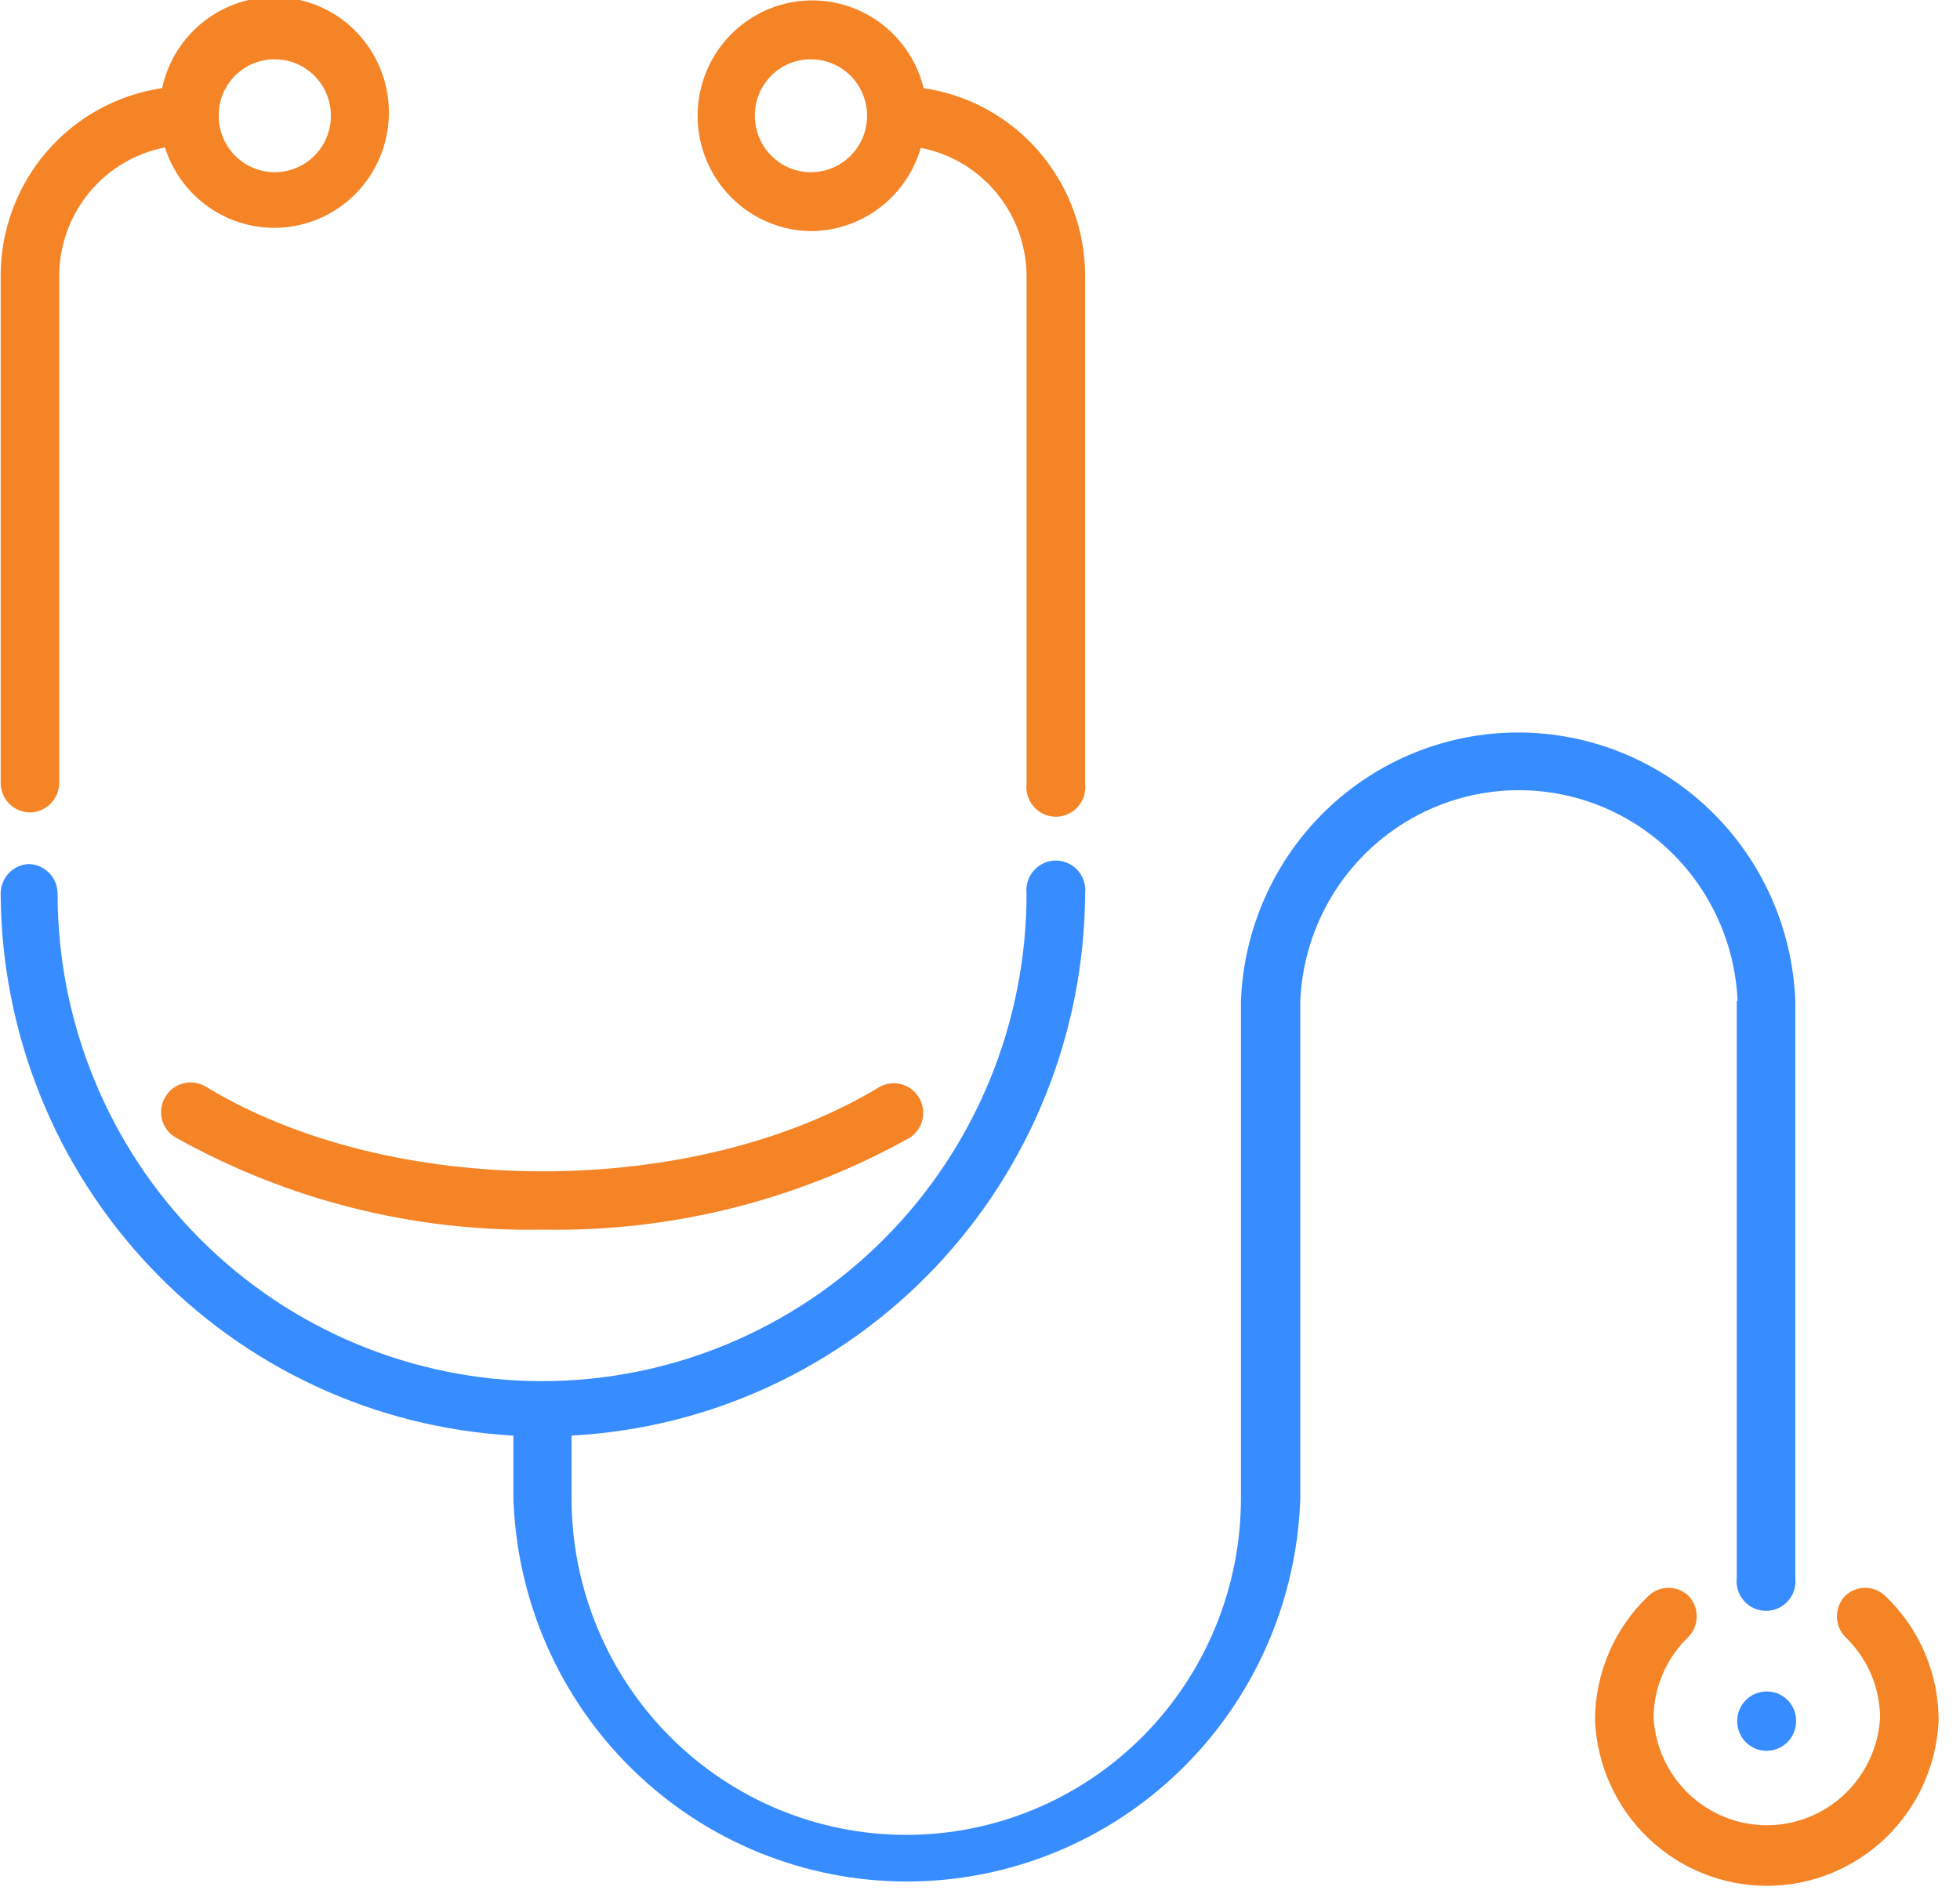 <svg width="89" height="86" viewBox="0 0 89 86" fill="none" xmlns="http://www.w3.org/2000/svg">
<g clip-path="url(#clip0_890_6513)">
<path d="M85.609 72.478C85.363 72.239 85.035 72.106 84.693 72.106C84.351 72.106 84.022 72.239 83.776 72.478C83.543 72.728 83.413 73.058 83.413 73.401C83.413 73.743 83.543 74.073 83.776 74.323C84.276 74.797 84.675 75.369 84.95 76.003C85.224 76.637 85.367 77.321 85.371 78.012C85.293 79.331 84.717 80.57 83.761 81.476C82.805 82.382 81.542 82.887 80.229 82.887C78.915 82.887 77.652 82.382 76.696 81.476C75.74 80.57 75.164 79.331 75.086 78.012C75.09 77.321 75.233 76.637 75.508 76.003C75.782 75.369 76.181 74.797 76.681 74.323C76.915 74.073 77.044 73.743 77.044 73.401C77.044 73.058 76.915 72.728 76.681 72.478C76.435 72.239 76.106 72.106 75.764 72.106C75.422 72.106 75.094 72.239 74.848 72.478C74.079 73.208 73.468 74.089 73.052 75.066C72.635 76.044 72.423 77.097 72.428 78.16C72.525 80.176 73.389 82.077 74.841 83.469C76.294 84.861 78.223 85.638 80.229 85.638C82.234 85.638 84.163 84.861 85.616 83.469C87.068 82.077 87.932 80.176 88.029 78.16C88.034 77.097 87.822 76.044 87.406 75.066C86.989 74.089 86.378 73.208 85.609 72.478Z" fill="#F58426"/>
<path d="M80.219 76.813C79.955 76.813 79.696 76.892 79.476 77.04C79.256 77.188 79.084 77.399 78.983 77.645C78.882 77.891 78.855 78.162 78.907 78.423C78.959 78.684 79.086 78.924 79.273 79.112C79.46 79.3 79.699 79.429 79.958 79.481C80.218 79.533 80.487 79.506 80.732 79.404C80.976 79.302 81.185 79.13 81.332 78.908C81.479 78.687 81.558 78.426 81.558 78.16C81.56 77.983 81.527 77.806 81.461 77.642C81.394 77.477 81.296 77.328 81.171 77.202C81.046 77.077 80.898 76.978 80.734 76.911C80.571 76.844 80.396 76.811 80.219 76.813Z" fill="#378CFF"/>
<path d="M1.368 36.894C1.72 36.889 2.055 36.745 2.302 36.493C2.549 36.241 2.688 35.901 2.688 35.547V12.525C2.693 11.144 3.175 9.808 4.051 8.744C4.927 7.681 6.143 6.957 7.491 6.696C7.875 7.908 8.683 8.938 9.765 9.594C10.848 10.251 12.131 10.489 13.375 10.263C14.619 10.038 15.739 9.365 16.526 8.37C17.313 7.376 17.714 6.126 17.653 4.856C17.593 3.586 17.075 2.381 16.197 1.467C15.319 0.552 14.14 -0.01 12.88 -0.114C11.621 -0.219 10.366 0.142 9.351 0.899C8.336 1.657 7.629 2.76 7.363 4.003C5.327 4.3 3.465 5.325 2.118 6.89C0.772 8.455 0.03 10.455 0.03 12.525L0.03 35.584C0.039 35.935 0.184 36.268 0.434 36.513C0.684 36.757 1.019 36.894 1.368 36.894ZM12.478 2.693C12.983 2.693 13.476 2.844 13.896 3.127C14.315 3.409 14.642 3.811 14.834 4.28C15.026 4.75 15.076 5.267 14.976 5.764C14.876 6.262 14.632 6.719 14.273 7.077C13.915 7.435 13.459 7.678 12.964 7.774C12.468 7.871 11.955 7.818 11.49 7.621C11.025 7.424 10.628 7.093 10.35 6.668C10.072 6.244 9.926 5.747 9.93 5.239C9.93 4.903 9.996 4.57 10.124 4.26C10.252 3.95 10.44 3.669 10.677 3.432C10.914 3.196 11.195 3.009 11.504 2.882C11.813 2.755 12.144 2.691 12.478 2.693Z" fill="#F58426"/>
<path d="M36.825 10.496C37.95 10.49 39.043 10.119 39.941 9.437C40.84 8.756 41.495 7.801 41.811 6.715C43.156 6.975 44.37 7.696 45.246 8.756C46.122 9.815 46.605 11.147 46.615 12.525V35.584C46.593 35.773 46.61 35.964 46.667 36.146C46.724 36.327 46.818 36.494 46.944 36.636C47.069 36.778 47.223 36.892 47.396 36.97C47.568 37.048 47.755 37.088 47.944 37.088C48.133 37.088 48.319 37.048 48.492 36.97C48.664 36.892 48.818 36.778 48.944 36.636C49.069 36.494 49.164 36.327 49.22 36.146C49.277 35.964 49.295 35.773 49.273 35.584V12.525C49.272 10.455 48.531 8.455 47.184 6.89C45.837 5.325 43.976 4.3 41.94 4.003C41.706 3.049 41.21 2.18 40.508 1.496C39.807 0.812 38.929 0.34 37.973 0.134C37.018 -0.071 36.025 -0.002 35.107 0.333C34.189 0.669 33.383 1.257 32.781 2.032C32.18 2.806 31.807 3.736 31.706 4.713C31.604 5.691 31.778 6.677 32.208 7.56C32.637 8.443 33.304 9.186 34.134 9.706C34.963 10.225 35.921 10.499 36.898 10.496H36.825ZM36.825 2.693C37.329 2.693 37.823 2.844 38.242 3.127C38.662 3.409 38.988 3.811 39.181 4.28C39.373 4.75 39.422 5.266 39.323 5.764C39.223 6.262 38.978 6.719 38.62 7.077C38.262 7.435 37.806 7.678 37.31 7.774C36.815 7.871 36.302 7.818 35.837 7.621C35.371 7.424 34.975 7.092 34.697 6.668C34.419 6.244 34.273 5.747 34.276 5.239C34.276 4.903 34.342 4.57 34.471 4.26C34.599 3.95 34.787 3.669 35.024 3.432C35.261 3.196 35.542 3.008 35.851 2.882C36.16 2.755 36.491 2.691 36.825 2.693Z" fill="#F58426"/>
<path d="M7.51 49.807C7.417 49.958 7.356 50.126 7.329 50.301C7.302 50.476 7.31 50.654 7.352 50.826C7.395 50.998 7.472 51.16 7.577 51.301C7.683 51.443 7.816 51.562 7.968 51.651C13.064 54.506 18.82 55.951 24.651 55.839C30.482 55.951 36.239 54.506 41.335 51.651C41.618 51.458 41.816 51.163 41.89 50.827C41.964 50.491 41.907 50.139 41.731 49.844C41.555 49.549 41.273 49.333 40.944 49.24C40.614 49.148 40.262 49.185 39.96 49.346C31.526 54.474 17.776 54.474 9.343 49.346C9.039 49.163 8.675 49.108 8.332 49.195C7.988 49.281 7.692 49.501 7.51 49.807Z" fill="#F58426"/>
<path d="M78.863 45.453V71.648C78.841 71.837 78.859 72.028 78.915 72.21C78.972 72.391 79.066 72.558 79.192 72.7C79.317 72.842 79.472 72.956 79.644 73.034C79.816 73.112 80.003 73.152 80.192 73.152C80.381 73.152 80.568 73.112 80.74 73.034C80.913 72.956 81.067 72.842 81.192 72.7C81.318 72.558 81.412 72.391 81.469 72.21C81.525 72.028 81.543 71.837 81.521 71.648V45.453C81.397 42.178 80.017 39.079 77.67 36.806C75.323 34.533 72.193 33.264 68.935 33.264C65.678 33.264 62.548 34.533 60.201 36.806C57.854 39.079 56.474 42.178 56.349 45.453V68.032C56.349 72.088 54.748 75.978 51.898 78.846C49.048 81.714 45.182 83.325 41.151 83.325C37.12 83.325 33.255 81.714 30.404 78.846C27.554 75.978 25.953 72.088 25.953 68.032V65.192C32.226 64.858 38.136 62.123 42.471 57.548C46.806 52.974 49.24 46.904 49.273 40.583C49.295 40.395 49.277 40.203 49.22 40.022C49.164 39.84 49.069 39.673 48.944 39.531C48.818 39.389 48.664 39.275 48.492 39.197C48.319 39.12 48.133 39.079 47.944 39.079C47.755 39.079 47.568 39.12 47.396 39.197C47.223 39.275 47.069 39.389 46.944 39.531C46.818 39.673 46.724 39.84 46.667 40.022C46.61 40.203 46.593 40.395 46.614 40.583C46.614 46.454 44.297 52.085 40.171 56.236C36.045 60.388 30.449 62.72 24.614 62.72C18.78 62.72 13.184 60.388 9.058 56.236C4.932 52.085 2.615 46.454 2.615 40.583C2.615 40.229 2.476 39.89 2.229 39.638C1.982 39.386 1.646 39.242 1.295 39.237C0.952 39.256 0.631 39.406 0.395 39.656C0.16 39.907 0.029 40.239 0.03 40.583C0.062 46.898 2.491 52.962 6.818 57.536C11.146 62.11 17.046 64.849 23.313 65.192V68.032C23.462 72.701 25.409 77.127 28.743 80.376C32.078 83.626 36.537 85.442 41.179 85.442C45.82 85.442 50.28 83.626 53.614 80.376C56.949 77.127 58.896 72.701 59.044 68.032V45.453C59.154 42.878 60.249 40.446 62.098 38.663C63.948 36.88 66.411 35.884 68.972 35.884C71.534 35.884 73.996 36.88 75.846 38.663C77.695 40.446 78.79 42.878 78.9 45.453H78.863Z" fill="#378CFF"/>
</g>
<defs>
<clipPath id="clip0_890_6513">
<rect width="88" height="86" fill="white" transform="translate(0.03)"/>
</clipPath>
</defs>
</svg>
